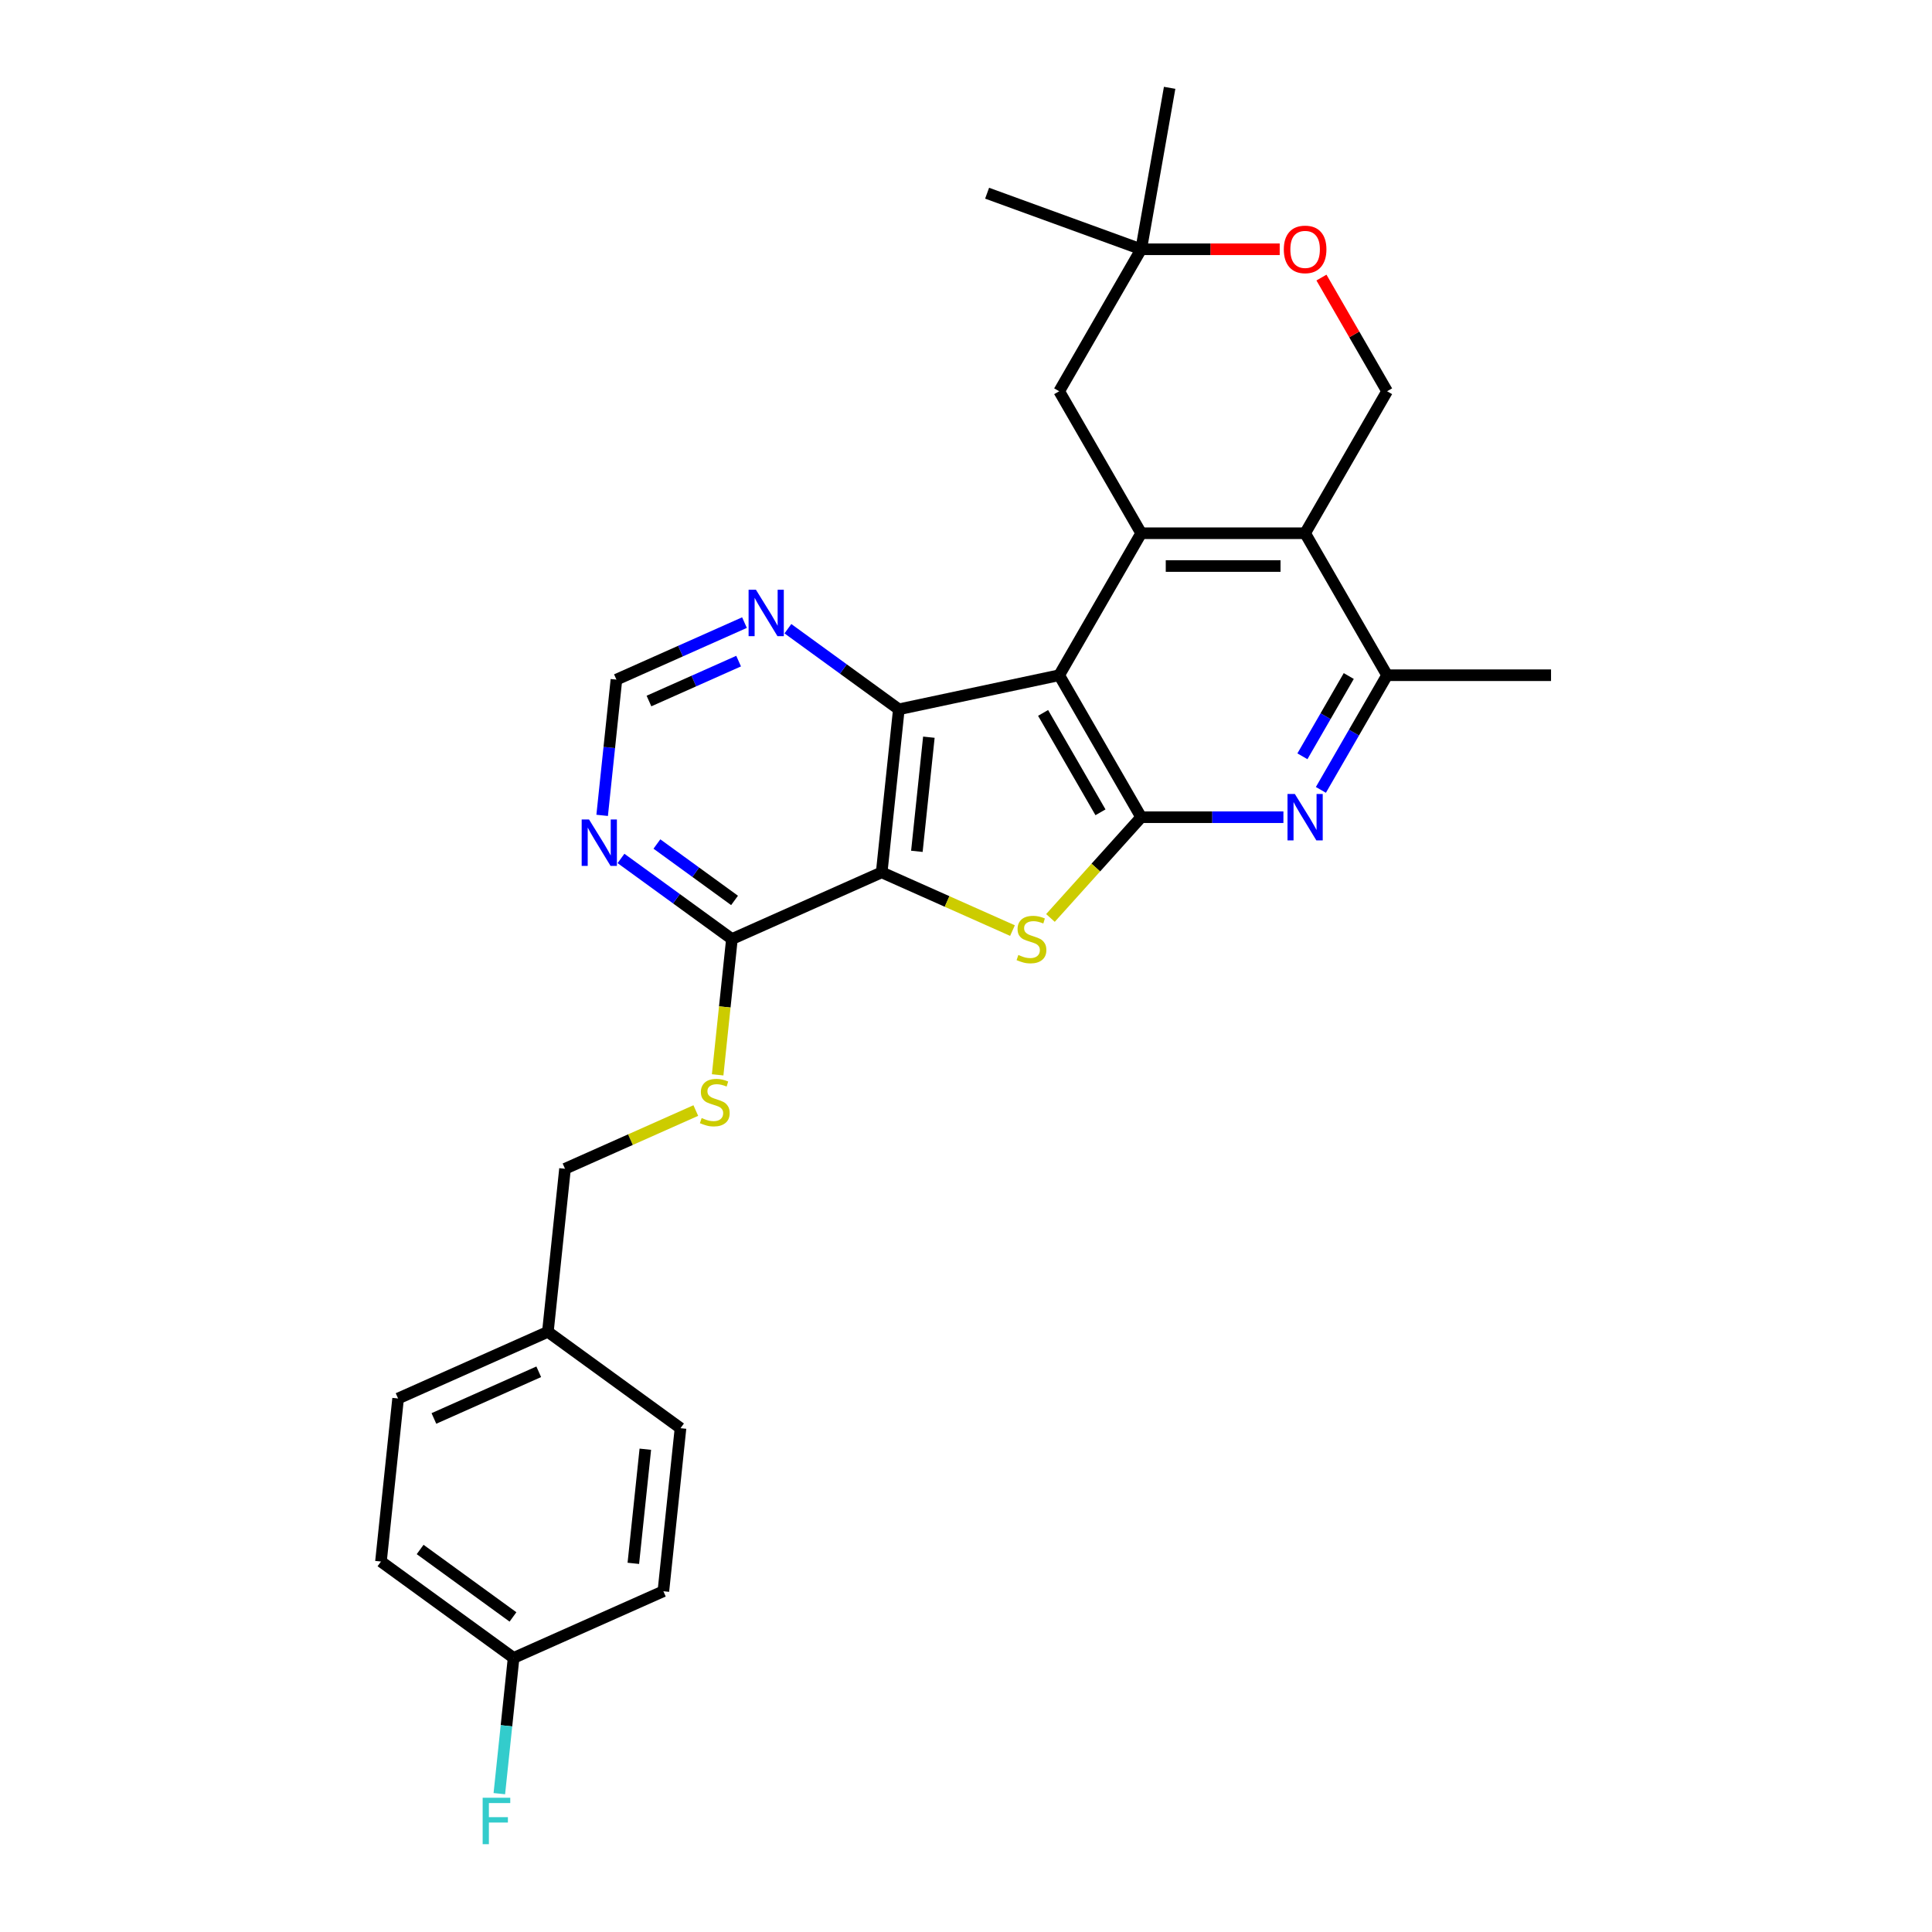<?xml version='1.0' encoding='iso-8859-1'?>
<svg version='1.1' baseProfile='full'
              xmlns='http://www.w3.org/2000/svg'
                      xmlns:rdkit='http://www.rdkit.org/xml'
                      xmlns:xlink='http://www.w3.org/1999/xlink'
                  xml:space='preserve'
width='1000px' height='1000px' viewBox='0 0 1000 1000'>
<!-- END OF HEADER -->
<rect style='opacity:1.0;fill:#FFFFFF;stroke:none' width='1000' height='1000' x='0' y='0'> </rect>
<path class='bond-1' d='M 548.238,349.493 L 590.667,422.983' style='fill:none;fill-rule:evenodd;stroke:#000000;stroke-width:6px;stroke-linecap:butt;stroke-linejoin:miter;stroke-opacity:1' />
<path class='bond-1' d='M 539.904,369.003 L 569.605,420.445' style='fill:none;fill-rule:evenodd;stroke:#000000;stroke-width:6px;stroke-linecap:butt;stroke-linejoin:miter;stroke-opacity:1' />
<path class='bond-3' d='M 548.238,349.493 L 465.234,367.136' style='fill:none;fill-rule:evenodd;stroke:#000000;stroke-width:6px;stroke-linecap:butt;stroke-linejoin:miter;stroke-opacity:1' />
<path class='bond-4' d='M 548.238,349.493 L 590.667,276.004' style='fill:none;fill-rule:evenodd;stroke:#000000;stroke-width:6px;stroke-linecap:butt;stroke-linejoin:miter;stroke-opacity:1' />
<path class='bond-0' d='M 456.363,451.53 L 465.234,367.136' style='fill:none;fill-rule:evenodd;stroke:#000000;stroke-width:6px;stroke-linecap:butt;stroke-linejoin:miter;stroke-opacity:1' />
<path class='bond-0' d='M 474.573,440.645 L 480.782,381.57' style='fill:none;fill-rule:evenodd;stroke:#000000;stroke-width:6px;stroke-linecap:butt;stroke-linejoin:miter;stroke-opacity:1' />
<path class='bond-7' d='M 456.363,451.53 L 378.841,486.045' style='fill:none;fill-rule:evenodd;stroke:#000000;stroke-width:6px;stroke-linecap:butt;stroke-linejoin:miter;stroke-opacity:1' />
<path class='bond-28' d='M 456.363,451.53 L 490.211,466.6' style='fill:none;fill-rule:evenodd;stroke:#000000;stroke-width:6px;stroke-linecap:butt;stroke-linejoin:miter;stroke-opacity:1' />
<path class='bond-28' d='M 490.211,466.6 L 524.059,481.67' style='fill:none;fill-rule:evenodd;stroke:#CCCC00;stroke-width:6px;stroke-linecap:butt;stroke-linejoin:miter;stroke-opacity:1' />
<path class='bond-2' d='M 590.667,422.983 L 567.19,449.057' style='fill:none;fill-rule:evenodd;stroke:#000000;stroke-width:6px;stroke-linecap:butt;stroke-linejoin:miter;stroke-opacity:1' />
<path class='bond-2' d='M 567.19,449.057 L 543.712,475.132' style='fill:none;fill-rule:evenodd;stroke:#CCCC00;stroke-width:6px;stroke-linecap:butt;stroke-linejoin:miter;stroke-opacity:1' />
<path class='bond-6' d='M 590.667,422.983 L 627.479,422.983' style='fill:none;fill-rule:evenodd;stroke:#000000;stroke-width:6px;stroke-linecap:butt;stroke-linejoin:miter;stroke-opacity:1' />
<path class='bond-6' d='M 627.479,422.983 L 664.291,422.983' style='fill:none;fill-rule:evenodd;stroke:#0000FF;stroke-width:6px;stroke-linecap:butt;stroke-linejoin:miter;stroke-opacity:1' />
<path class='bond-10' d='M 465.234,367.136 L 436.525,346.279' style='fill:none;fill-rule:evenodd;stroke:#000000;stroke-width:6px;stroke-linecap:butt;stroke-linejoin:miter;stroke-opacity:1' />
<path class='bond-10' d='M 436.525,346.279 L 407.817,325.421' style='fill:none;fill-rule:evenodd;stroke:#0000FF;stroke-width:6px;stroke-linecap:butt;stroke-linejoin:miter;stroke-opacity:1' />
<path class='bond-5' d='M 590.667,276.004 L 675.526,276.004' style='fill:none;fill-rule:evenodd;stroke:#000000;stroke-width:6px;stroke-linecap:butt;stroke-linejoin:miter;stroke-opacity:1' />
<path class='bond-5' d='M 603.396,292.975 L 662.797,292.975' style='fill:none;fill-rule:evenodd;stroke:#000000;stroke-width:6px;stroke-linecap:butt;stroke-linejoin:miter;stroke-opacity:1' />
<path class='bond-13' d='M 590.667,276.004 L 548.238,202.514' style='fill:none;fill-rule:evenodd;stroke:#000000;stroke-width:6px;stroke-linecap:butt;stroke-linejoin:miter;stroke-opacity:1' />
<path class='bond-8' d='M 675.526,276.004 L 717.955,349.493' style='fill:none;fill-rule:evenodd;stroke:#000000;stroke-width:6px;stroke-linecap:butt;stroke-linejoin:miter;stroke-opacity:1' />
<path class='bond-11' d='M 675.526,276.004 L 717.955,202.514' style='fill:none;fill-rule:evenodd;stroke:#000000;stroke-width:6px;stroke-linecap:butt;stroke-linejoin:miter;stroke-opacity:1' />
<path class='bond-29' d='M 683.688,408.846 L 700.822,379.169' style='fill:none;fill-rule:evenodd;stroke:#0000FF;stroke-width:6px;stroke-linecap:butt;stroke-linejoin:miter;stroke-opacity:1' />
<path class='bond-29' d='M 700.822,379.169 L 717.955,349.493' style='fill:none;fill-rule:evenodd;stroke:#000000;stroke-width:6px;stroke-linecap:butt;stroke-linejoin:miter;stroke-opacity:1' />
<path class='bond-29' d='M 674.13,391.457 L 686.124,370.684' style='fill:none;fill-rule:evenodd;stroke:#0000FF;stroke-width:6px;stroke-linecap:butt;stroke-linejoin:miter;stroke-opacity:1' />
<path class='bond-29' d='M 686.124,370.684 L 698.117,349.91' style='fill:none;fill-rule:evenodd;stroke:#000000;stroke-width:6px;stroke-linecap:butt;stroke-linejoin:miter;stroke-opacity:1' />
<path class='bond-14' d='M 378.841,486.045 L 375.147,521.19' style='fill:none;fill-rule:evenodd;stroke:#000000;stroke-width:6px;stroke-linecap:butt;stroke-linejoin:miter;stroke-opacity:1' />
<path class='bond-14' d='M 375.147,521.19 L 371.453,556.336' style='fill:none;fill-rule:evenodd;stroke:#CCCC00;stroke-width:6px;stroke-linecap:butt;stroke-linejoin:miter;stroke-opacity:1' />
<path class='bond-31' d='M 378.841,486.045 L 350.133,465.187' style='fill:none;fill-rule:evenodd;stroke:#000000;stroke-width:6px;stroke-linecap:butt;stroke-linejoin:miter;stroke-opacity:1' />
<path class='bond-31' d='M 350.133,465.187 L 321.424,444.33' style='fill:none;fill-rule:evenodd;stroke:#0000FF;stroke-width:6px;stroke-linecap:butt;stroke-linejoin:miter;stroke-opacity:1' />
<path class='bond-31' d='M 380.204,466.058 L 360.108,451.457' style='fill:none;fill-rule:evenodd;stroke:#000000;stroke-width:6px;stroke-linecap:butt;stroke-linejoin:miter;stroke-opacity:1' />
<path class='bond-31' d='M 360.108,451.457 L 340.013,436.857' style='fill:none;fill-rule:evenodd;stroke:#0000FF;stroke-width:6px;stroke-linecap:butt;stroke-linejoin:miter;stroke-opacity:1' />
<path class='bond-25' d='M 717.955,349.493 L 802.814,349.493' style='fill:none;fill-rule:evenodd;stroke:#000000;stroke-width:6px;stroke-linecap:butt;stroke-linejoin:miter;stroke-opacity:1' />
<path class='bond-9' d='M 311.675,422.029 L 315.367,386.901' style='fill:none;fill-rule:evenodd;stroke:#0000FF;stroke-width:6px;stroke-linecap:butt;stroke-linejoin:miter;stroke-opacity:1' />
<path class='bond-9' d='M 315.367,386.901 L 319.059,351.773' style='fill:none;fill-rule:evenodd;stroke:#000000;stroke-width:6px;stroke-linecap:butt;stroke-linejoin:miter;stroke-opacity:1' />
<path class='bond-16' d='M 385.346,322.26 L 352.203,337.016' style='fill:none;fill-rule:evenodd;stroke:#0000FF;stroke-width:6px;stroke-linecap:butt;stroke-linejoin:miter;stroke-opacity:1' />
<path class='bond-16' d='M 352.203,337.016 L 319.059,351.773' style='fill:none;fill-rule:evenodd;stroke:#000000;stroke-width:6px;stroke-linecap:butt;stroke-linejoin:miter;stroke-opacity:1' />
<path class='bond-16' d='M 382.306,342.191 L 359.106,352.521' style='fill:none;fill-rule:evenodd;stroke:#0000FF;stroke-width:6px;stroke-linecap:butt;stroke-linejoin:miter;stroke-opacity:1' />
<path class='bond-16' d='M 359.106,352.521 L 335.905,362.85' style='fill:none;fill-rule:evenodd;stroke:#000000;stroke-width:6px;stroke-linecap:butt;stroke-linejoin:miter;stroke-opacity:1' />
<path class='bond-30' d='M 717.955,202.514 L 700.969,173.092' style='fill:none;fill-rule:evenodd;stroke:#000000;stroke-width:6px;stroke-linecap:butt;stroke-linejoin:miter;stroke-opacity:1' />
<path class='bond-30' d='M 700.969,173.092 L 683.982,143.671' style='fill:none;fill-rule:evenodd;stroke:#FF0000;stroke-width:6px;stroke-linecap:butt;stroke-linejoin:miter;stroke-opacity:1' />
<path class='bond-12' d='M 662.373,129.024 L 626.52,129.024' style='fill:none;fill-rule:evenodd;stroke:#FF0000;stroke-width:6px;stroke-linecap:butt;stroke-linejoin:miter;stroke-opacity:1' />
<path class='bond-12' d='M 626.52,129.024 L 590.667,129.024' style='fill:none;fill-rule:evenodd;stroke:#000000;stroke-width:6px;stroke-linecap:butt;stroke-linejoin:miter;stroke-opacity:1' />
<path class='bond-15' d='M 548.238,202.514 L 590.667,129.024' style='fill:none;fill-rule:evenodd;stroke:#000000;stroke-width:6px;stroke-linecap:butt;stroke-linejoin:miter;stroke-opacity:1' />
<path class='bond-17' d='M 360.144,574.814 L 326.297,589.884' style='fill:none;fill-rule:evenodd;stroke:#CCCC00;stroke-width:6px;stroke-linecap:butt;stroke-linejoin:miter;stroke-opacity:1' />
<path class='bond-17' d='M 326.297,589.884 L 292.449,604.954' style='fill:none;fill-rule:evenodd;stroke:#000000;stroke-width:6px;stroke-linecap:butt;stroke-linejoin:miter;stroke-opacity:1' />
<path class='bond-26' d='M 590.667,129.024 L 510.926,100.001' style='fill:none;fill-rule:evenodd;stroke:#000000;stroke-width:6px;stroke-linecap:butt;stroke-linejoin:miter;stroke-opacity:1' />
<path class='bond-27' d='M 590.667,129.024 L 605.403,45.455' style='fill:none;fill-rule:evenodd;stroke:#000000;stroke-width:6px;stroke-linecap:butt;stroke-linejoin:miter;stroke-opacity:1' />
<path class='bond-19' d='M 292.449,604.954 L 283.579,689.348' style='fill:none;fill-rule:evenodd;stroke:#000000;stroke-width:6px;stroke-linecap:butt;stroke-linejoin:miter;stroke-opacity:1' />
<path class='bond-18' d='M 265.838,858.136 L 197.186,808.257' style='fill:none;fill-rule:evenodd;stroke:#000000;stroke-width:6px;stroke-linecap:butt;stroke-linejoin:miter;stroke-opacity:1' />
<path class='bond-18' d='M 265.516,836.923 L 217.46,802.008' style='fill:none;fill-rule:evenodd;stroke:#000000;stroke-width:6px;stroke-linecap:butt;stroke-linejoin:miter;stroke-opacity:1' />
<path class='bond-20' d='M 265.838,858.136 L 262.146,893.264' style='fill:none;fill-rule:evenodd;stroke:#000000;stroke-width:6px;stroke-linecap:butt;stroke-linejoin:miter;stroke-opacity:1' />
<path class='bond-20' d='M 262.146,893.264 L 258.454,928.392' style='fill:none;fill-rule:evenodd;stroke:#33CCCC;stroke-width:6px;stroke-linecap:butt;stroke-linejoin:miter;stroke-opacity:1' />
<path class='bond-32' d='M 265.838,858.136 L 343.361,823.621' style='fill:none;fill-rule:evenodd;stroke:#000000;stroke-width:6px;stroke-linecap:butt;stroke-linejoin:miter;stroke-opacity:1' />
<path class='bond-23' d='M 283.579,689.348 L 352.231,739.227' style='fill:none;fill-rule:evenodd;stroke:#000000;stroke-width:6px;stroke-linecap:butt;stroke-linejoin:miter;stroke-opacity:1' />
<path class='bond-24' d='M 283.579,689.348 L 206.056,723.863' style='fill:none;fill-rule:evenodd;stroke:#000000;stroke-width:6px;stroke-linecap:butt;stroke-linejoin:miter;stroke-opacity:1' />
<path class='bond-24' d='M 278.853,710.03 L 224.588,734.19' style='fill:none;fill-rule:evenodd;stroke:#000000;stroke-width:6px;stroke-linecap:butt;stroke-linejoin:miter;stroke-opacity:1' />
<path class='bond-21' d='M 343.361,823.621 L 352.231,739.227' style='fill:none;fill-rule:evenodd;stroke:#000000;stroke-width:6px;stroke-linecap:butt;stroke-linejoin:miter;stroke-opacity:1' />
<path class='bond-21' d='M 327.812,809.187 L 334.021,750.112' style='fill:none;fill-rule:evenodd;stroke:#000000;stroke-width:6px;stroke-linecap:butt;stroke-linejoin:miter;stroke-opacity:1' />
<path class='bond-22' d='M 197.186,808.257 L 206.056,723.863' style='fill:none;fill-rule:evenodd;stroke:#000000;stroke-width:6px;stroke-linecap:butt;stroke-linejoin:miter;stroke-opacity:1' />
<path  class='atom-3' d='M 527.097 494.294
Q 527.368 494.395, 528.489 494.871
Q 529.609 495.346, 530.831 495.651
Q 532.087 495.923, 533.309 495.923
Q 535.583 495.923, 536.907 494.837
Q 538.23 493.717, 538.23 491.782
Q 538.23 490.458, 537.552 489.643
Q 536.907 488.829, 535.888 488.387
Q 534.87 487.946, 533.173 487.437
Q 531.034 486.792, 529.745 486.181
Q 528.489 485.57, 527.572 484.28
Q 526.69 482.99, 526.69 480.818
Q 526.69 477.797, 528.726 475.93
Q 530.797 474.063, 534.87 474.063
Q 537.653 474.063, 540.81 475.387
L 540.029 478.001
Q 537.144 476.813, 534.972 476.813
Q 532.63 476.813, 531.34 477.797
Q 530.05 478.747, 530.084 480.411
Q 530.084 481.701, 530.729 482.481
Q 531.408 483.262, 532.358 483.703
Q 533.343 484.145, 534.972 484.654
Q 537.144 485.333, 538.434 486.011
Q 539.724 486.69, 540.64 488.082
Q 541.591 489.44, 541.591 491.782
Q 541.591 495.108, 539.351 496.907
Q 537.144 498.672, 533.444 498.672
Q 531.306 498.672, 529.677 498.197
Q 528.081 497.756, 526.18 496.975
L 527.097 494.294
' fill='#CCCC00'/>
<path  class='atom-7' d='M 670.214 410.967
L 678.089 423.696
Q 678.869 424.952, 680.125 427.226
Q 681.381 429.5, 681.449 429.636
L 681.449 410.967
L 684.64 410.967
L 684.64 434.999
L 681.347 434.999
L 672.895 421.082
Q 671.911 419.453, 670.859 417.586
Q 669.84 415.719, 669.535 415.142
L 669.535 434.999
L 666.412 434.999
L 666.412 410.967
L 670.214 410.967
' fill='#0000FF'/>
<path  class='atom-10' d='M 304.877 424.151
L 312.752 436.879
Q 313.532 438.135, 314.788 440.41
Q 316.044 442.684, 316.112 442.82
L 316.112 424.151
L 319.303 424.151
L 319.303 448.183
L 316.01 448.183
L 307.558 434.266
Q 306.574 432.637, 305.522 430.77
Q 304.503 428.903, 304.198 428.326
L 304.198 448.183
L 301.075 448.183
L 301.075 424.151
L 304.877 424.151
' fill='#0000FF'/>
<path  class='atom-11' d='M 391.269 305.242
L 399.144 317.971
Q 399.925 319.226, 401.181 321.501
Q 402.437 323.775, 402.505 323.911
L 402.505 305.242
L 405.695 305.242
L 405.695 329.274
L 402.403 329.274
L 393.951 315.357
Q 392.966 313.728, 391.914 311.861
Q 390.896 309.994, 390.59 309.417
L 390.59 329.274
L 387.468 329.274
L 387.468 305.242
L 391.269 305.242
' fill='#0000FF'/>
<path  class='atom-13' d='M 664.494 129.092
Q 664.494 123.322, 667.345 120.097
Q 670.197 116.872, 675.526 116.872
Q 680.855 116.872, 683.706 120.097
Q 686.557 123.322, 686.557 129.092
Q 686.557 134.93, 683.672 138.257
Q 680.787 141.549, 675.526 141.549
Q 670.231 141.549, 667.345 138.257
Q 664.494 134.964, 664.494 129.092
M 675.526 138.834
Q 679.192 138.834, 681.16 136.39
Q 683.163 133.912, 683.163 129.092
Q 683.163 124.374, 681.16 121.998
Q 679.192 119.588, 675.526 119.588
Q 671.86 119.588, 669.857 121.964
Q 667.889 124.34, 667.889 129.092
Q 667.889 133.946, 669.857 136.39
Q 671.86 138.834, 675.526 138.834
' fill='#FF0000'/>
<path  class='atom-15' d='M 363.182 578.687
Q 363.454 578.789, 364.574 579.264
Q 365.694 579.74, 366.916 580.045
Q 368.172 580.317, 369.394 580.317
Q 371.668 580.317, 372.992 579.23
Q 374.316 578.11, 374.316 576.176
Q 374.316 574.852, 373.637 574.037
Q 372.992 573.223, 371.974 572.781
Q 370.955 572.34, 369.258 571.831
Q 367.12 571.186, 365.83 570.575
Q 364.574 569.964, 363.657 568.674
Q 362.775 567.384, 362.775 565.212
Q 362.775 562.191, 364.812 560.324
Q 366.882 558.457, 370.955 558.457
Q 373.739 558.457, 376.895 559.781
L 376.115 562.395
Q 373.23 561.207, 371.057 561.207
Q 368.715 561.207, 367.425 562.191
Q 366.135 563.141, 366.169 564.805
Q 366.169 566.094, 366.814 566.875
Q 367.493 567.656, 368.444 568.097
Q 369.428 568.538, 371.057 569.047
Q 373.23 569.726, 374.519 570.405
Q 375.809 571.084, 376.726 572.476
Q 377.676 573.833, 377.676 576.176
Q 377.676 579.502, 375.436 581.301
Q 373.23 583.066, 369.53 583.066
Q 367.391 583.066, 365.762 582.591
Q 364.167 582.15, 362.266 581.369
L 363.182 578.687
' fill='#CCCC00'/>
<path  class='atom-21' d='M 249.823 930.513
L 264.113 930.513
L 264.113 933.263
L 253.048 933.263
L 253.048 940.561
L 262.891 940.561
L 262.891 943.344
L 253.048 943.344
L 253.048 954.545
L 249.823 954.545
L 249.823 930.513
' fill='#33CCCC'/>
</svg>
